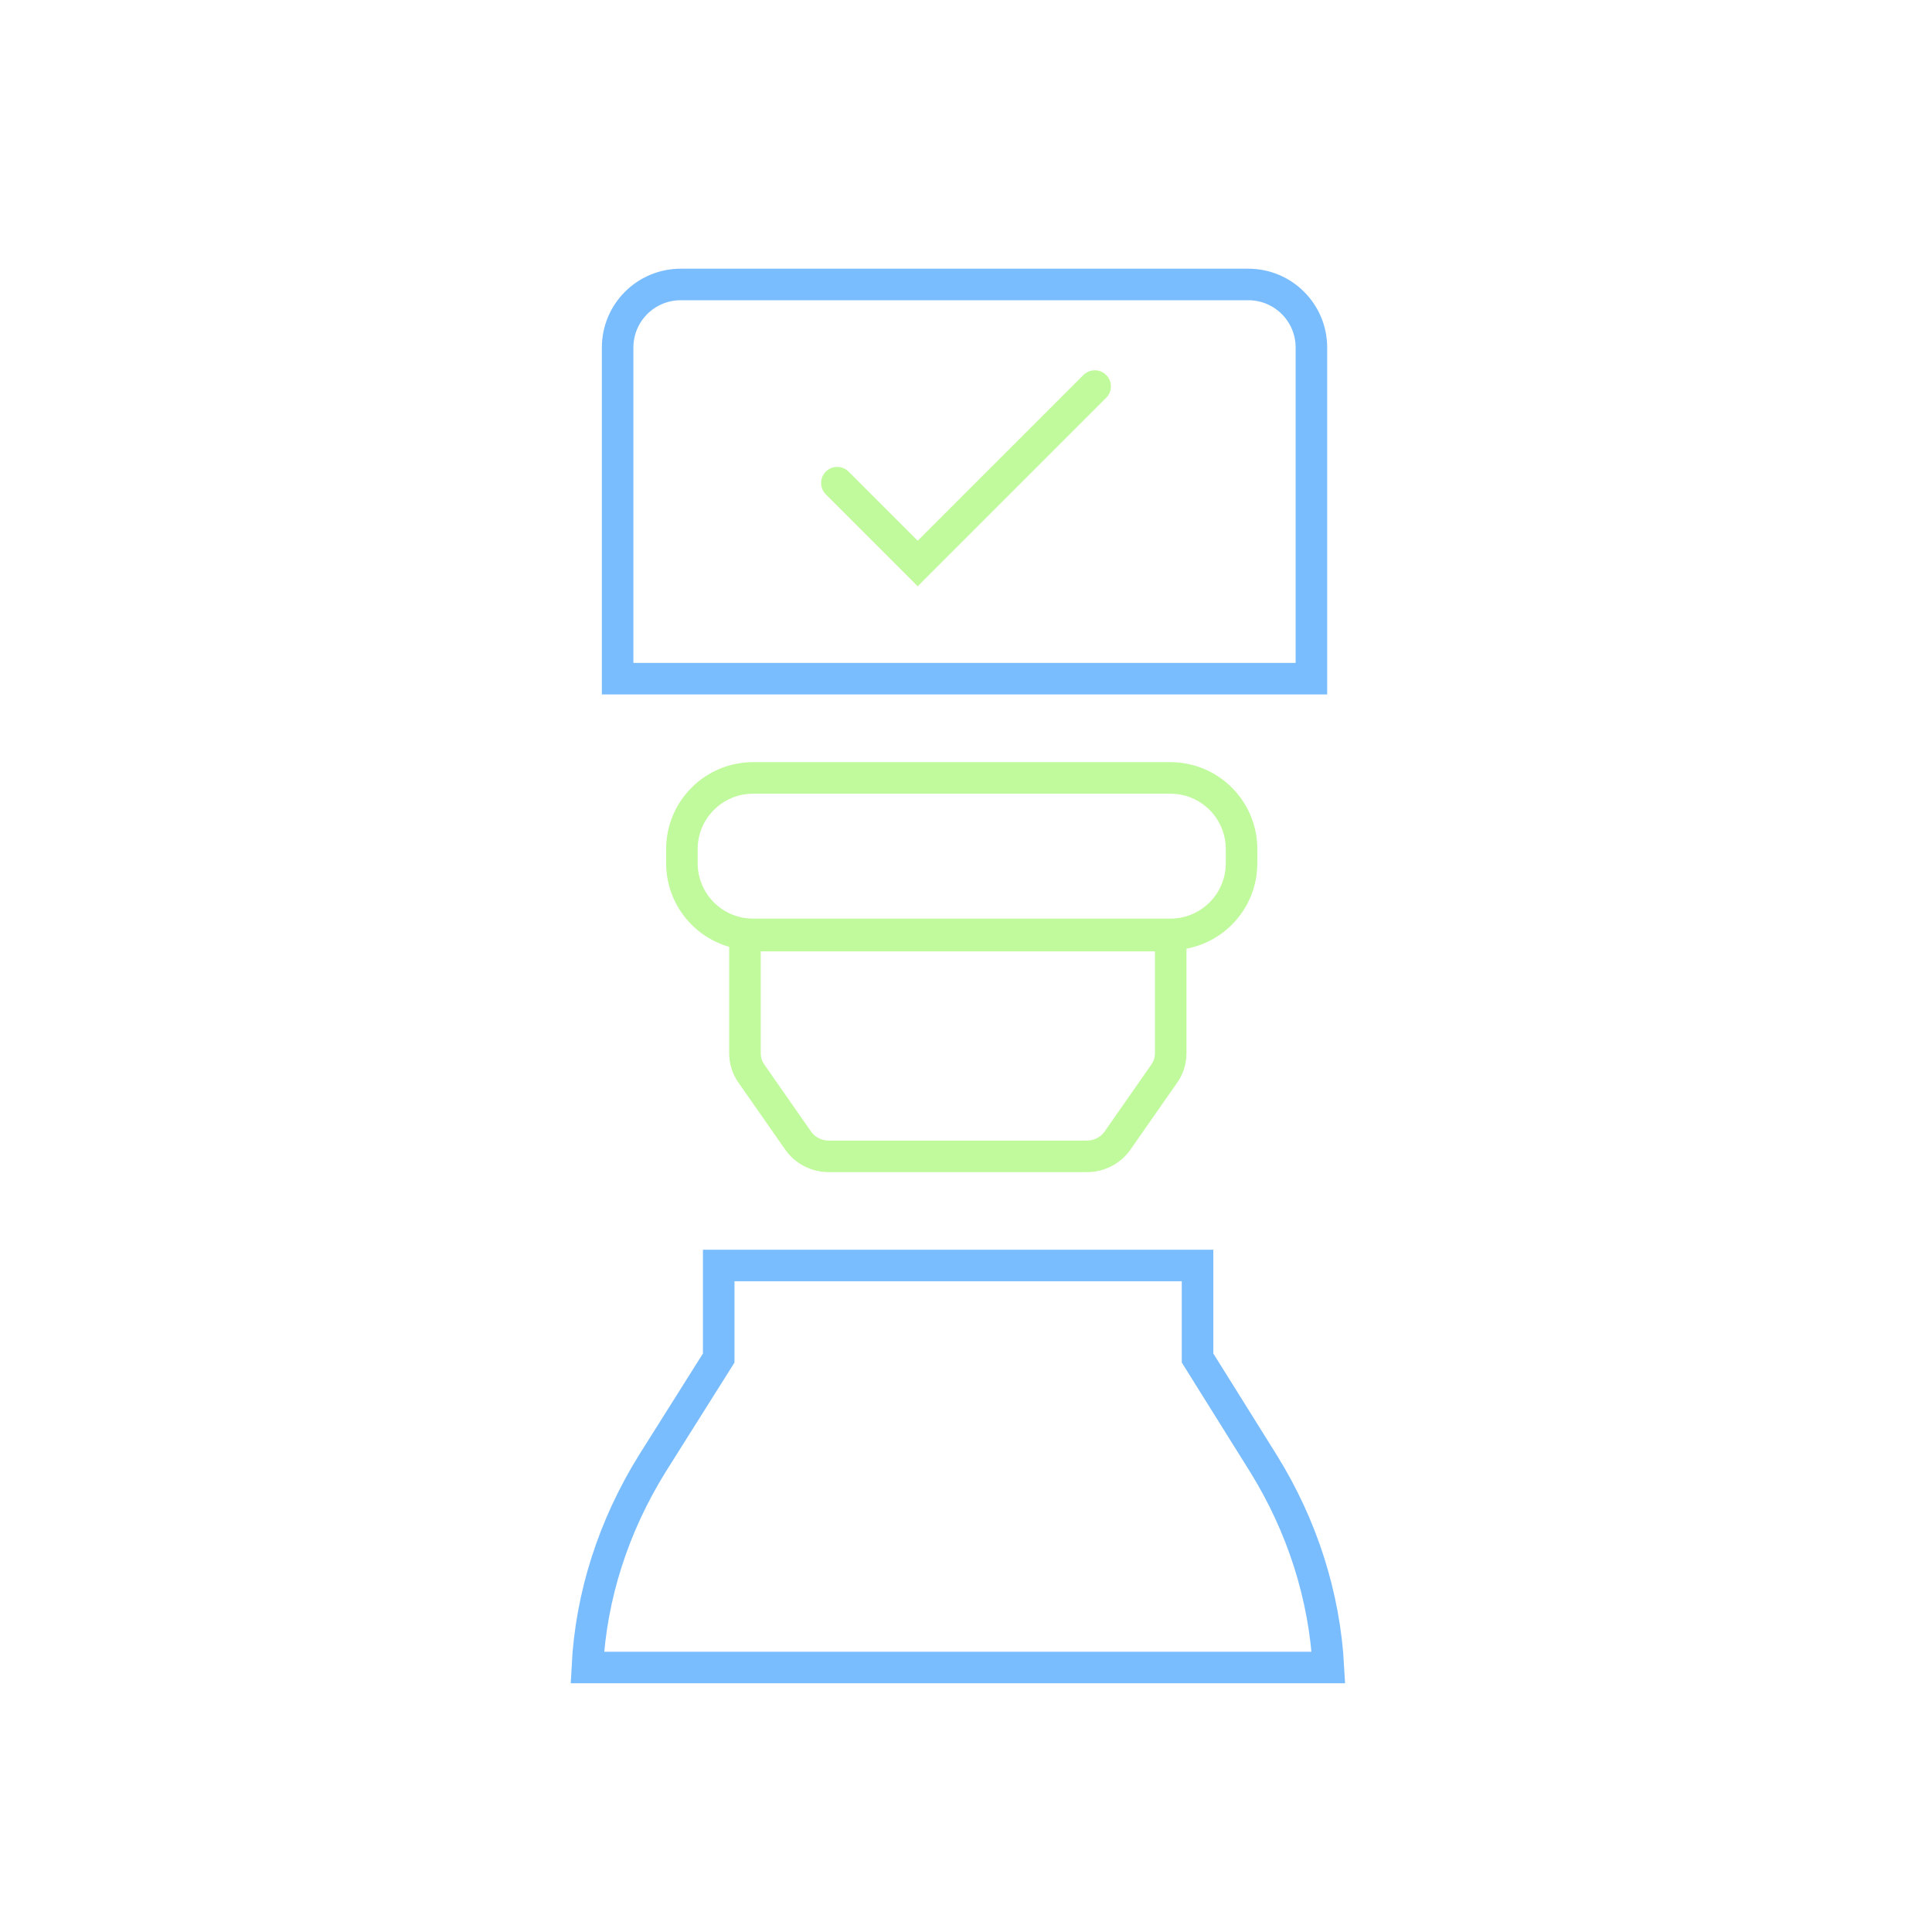 <svg width="120" height="120" viewBox="0 0 120 120" fill="none" xmlns="http://www.w3.org/2000/svg">
<path d="M78.495 90.933C80.866 94.764 82.269 99.094 82.511 103.57H82.495H36.48C36.706 99.078 38.126 94.764 40.496 90.933L44.641 84.349V78.602H74.382V84.349L78.495 90.933Z" stroke="#7ABDFF" stroke-width="1.959" stroke-miterlimit="10"/>
<path d="M72.689 48.318H46.781C44.332 48.318 42.354 50.296 42.354 52.745V53.61C42.354 56.059 44.332 58.037 46.781 58.037H72.689C75.138 58.037 77.116 56.059 77.116 53.61V52.745C77.116 50.296 75.138 48.318 72.689 48.318Z" stroke="#C0FA9C" stroke-width="1.959" stroke-miterlimit="10"/>
<path d="M46.271 58.111V65.427C46.271 65.872 46.407 66.309 46.666 66.676L49.574 70.844C50.001 71.455 50.714 71.823 51.475 71.823H67.51C68.271 71.823 68.984 71.455 69.411 70.844L72.32 66.676C72.579 66.309 72.714 65.872 72.714 65.427V58.111H46.271Z" stroke="#C0FA9C" stroke-width="1.959"/>
<path d="M38.362 21.586C38.362 19.423 40.116 17.669 42.28 17.669H77.537C79.701 17.669 81.454 19.423 81.454 21.586V42.153H38.362V21.586Z" stroke="#7ABDFF" stroke-width="1.959"/>
<path d="M52 30L57 35L68 24" stroke="#C0FA9C" stroke-width="2" stroke-linecap="round"/>
</svg>
